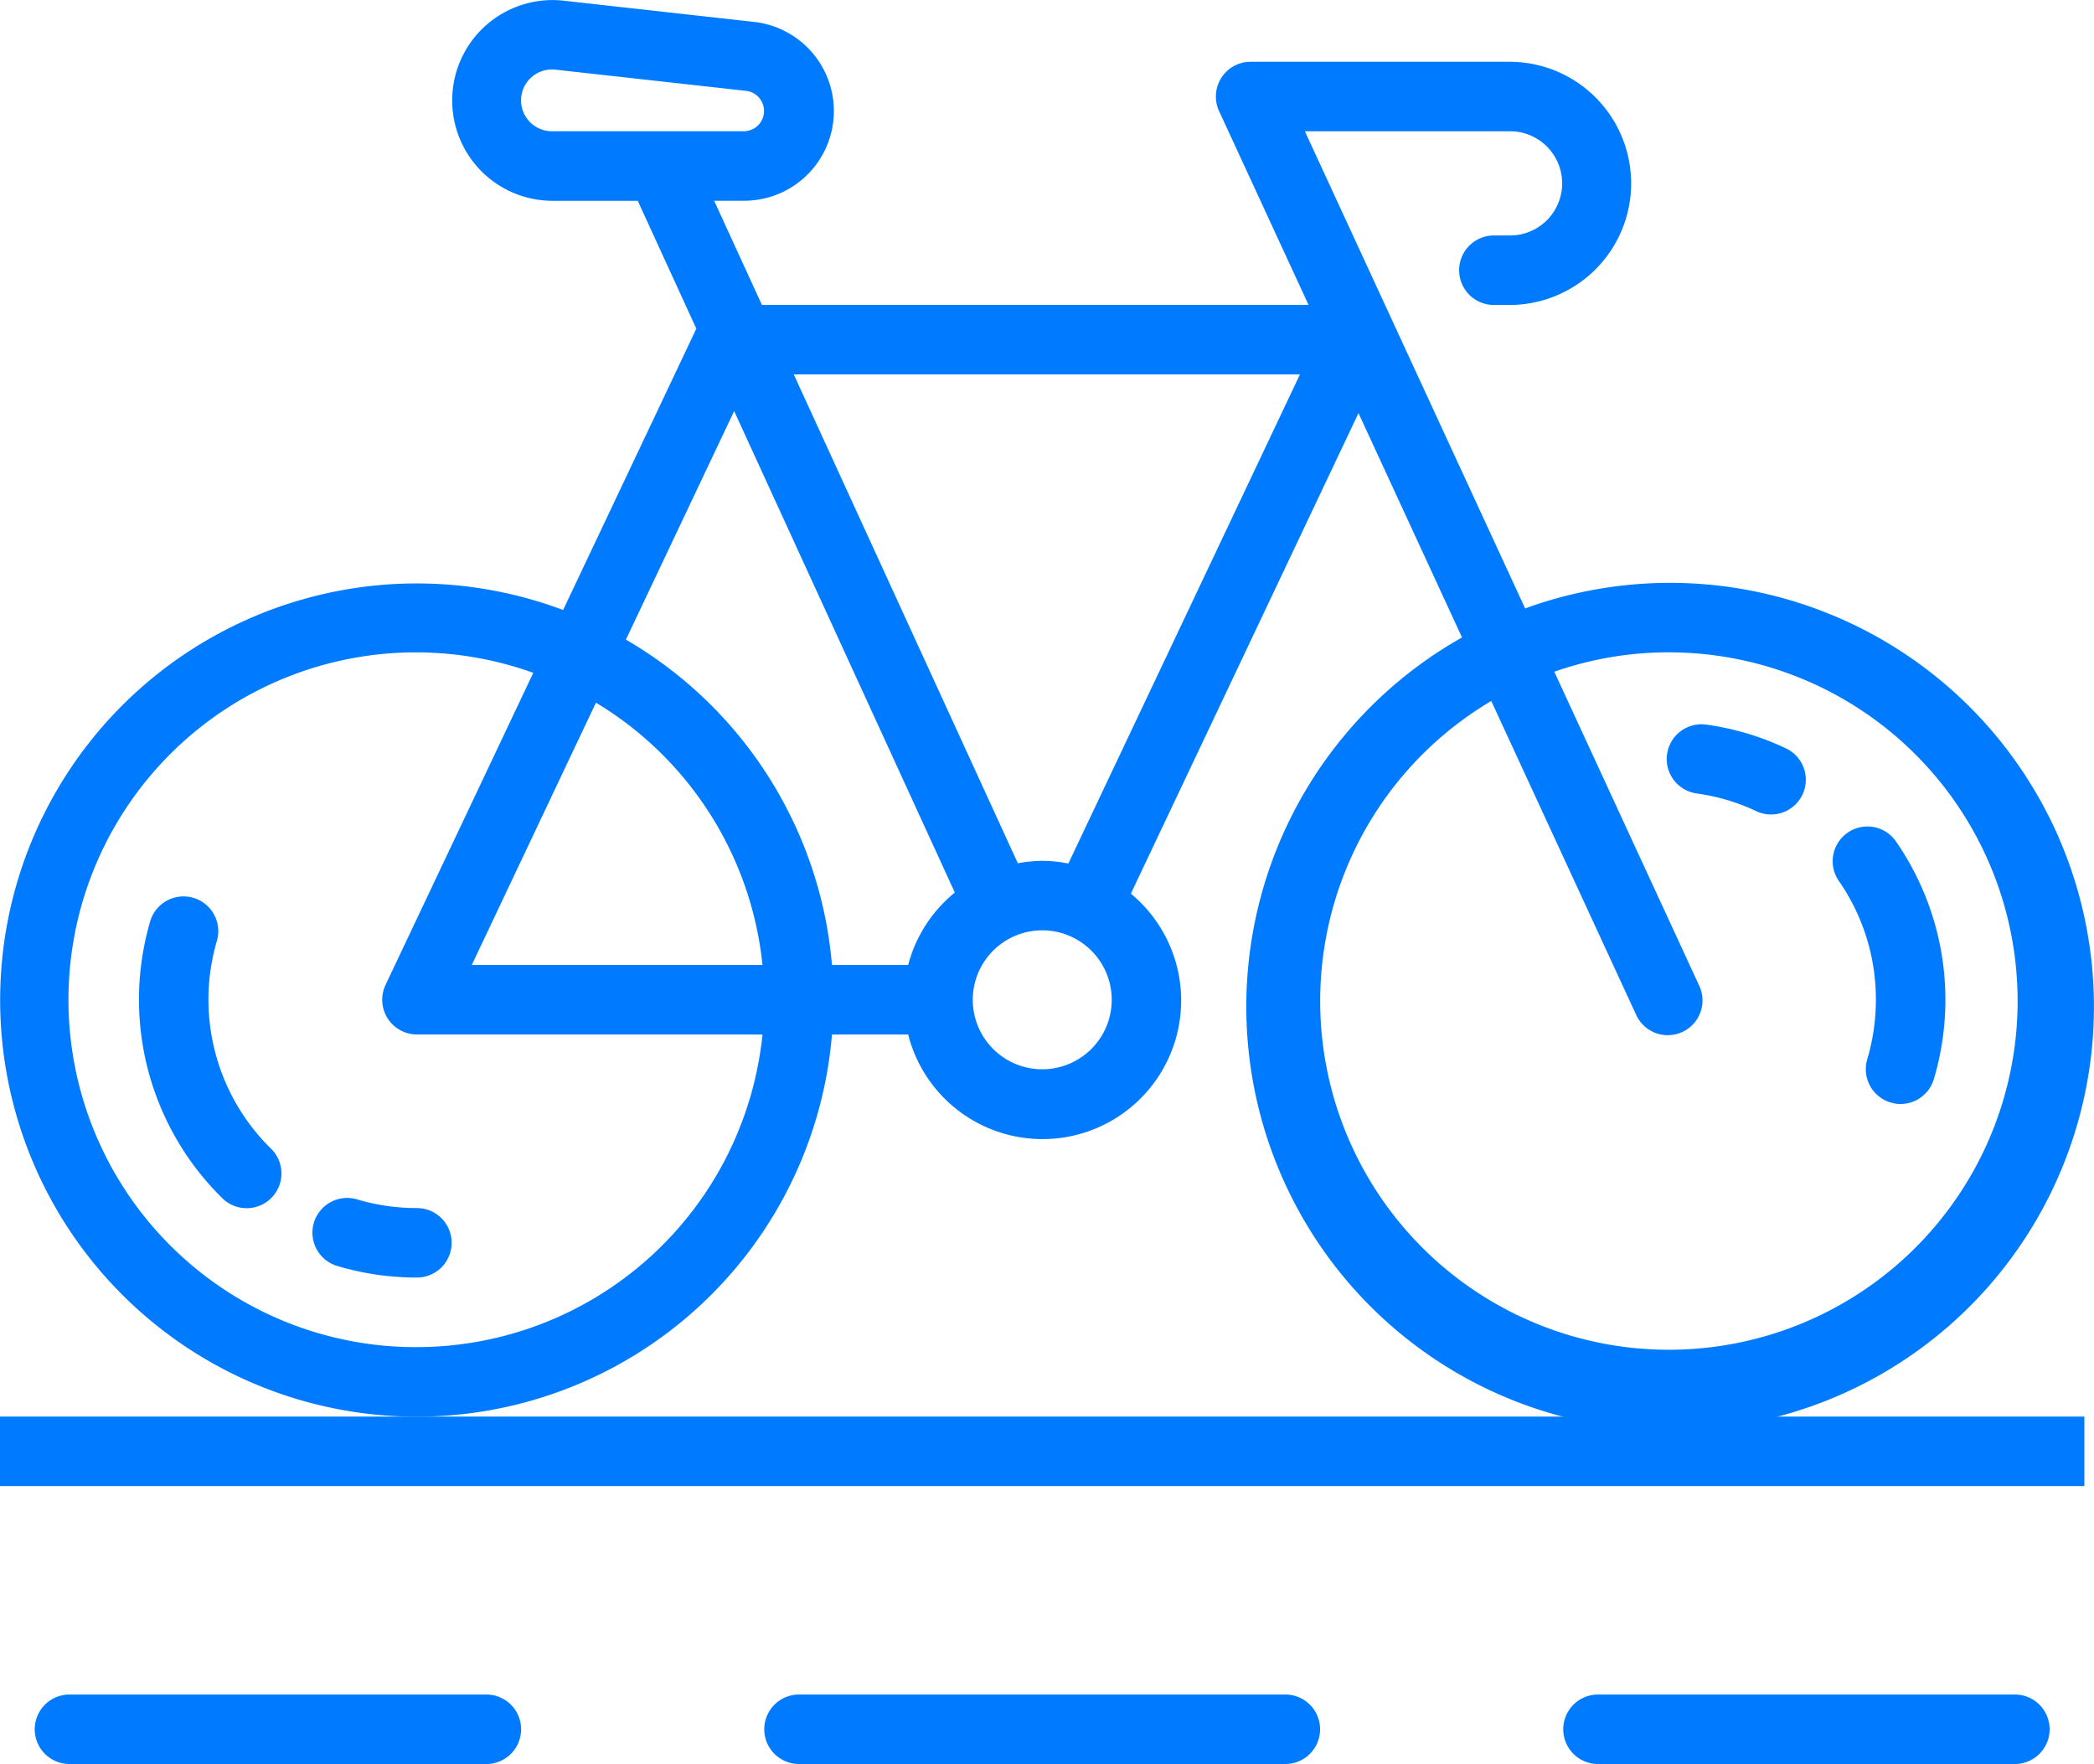 <svg xmlns="http://www.w3.org/2000/svg" width="85.777" height="72.259" viewBox="0 0 85.777 72.259"><defs><style>.a{fill:#007bff;}</style></defs><g transform="translate(0 -37.999)"><g transform="translate(0.001 37.999)"><path class="a" d="M83.543,70.711A17.361,17.361,0,0,0,62.48,62.922L53.458,43.376h8.45a2.135,2.135,0,0,1,0,4.269H61.2a1.423,1.423,0,1,0,0,2.846h.712a4.981,4.981,0,0,0,0-9.961H51.235a1.423,1.423,0,0,0-1.292,2.019l3.666,7.942H31.217l-1.957-4.269h1.222a3.674,3.674,0,0,0,.4-7.327l-7.818-.871a4.111,4.111,0,1,0-.45,8.2H26.13l2.4,5.238L23.073,62.986A17.066,17.066,0,1,0,34.086,80.374h3.121a5.678,5.678,0,1,0,9.123-5.768l9.324-19.685,4.241,9.19a17.361,17.361,0,1,0,23.649,6.6ZM22.618,43.375a1.265,1.265,0,0,1-.006-2.53.944.944,0,0,1,.142.007l7.818.869a.83.83,0,0,1-.09,1.654H22.618Zm1.8,23.407A14.23,14.23,0,0,1,31.24,77.528H19.331Zm-7.339,26.4A14.23,14.23,0,1,1,21.851,65.56L15.8,78.342a1.423,1.423,0,0,0,1.281,2.032H31.24A14.247,14.247,0,0,1,17.082,93.181ZM37.207,77.528H34.086A17.077,17.077,0,0,0,25.645,64.2l4.434-9.362,9.04,19.723A5.672,5.672,0,0,0,37.207,77.528ZM42.7,81.8a2.846,2.846,0,1,1,2.846-2.846A2.846,2.846,0,0,1,42.7,81.8Zm1.07-8.429a5.632,5.632,0,0,0-1.07-.11,5.78,5.78,0,0,0-1,.1L32.522,53.337H53.256ZM68.429,93.289a14.284,14.284,0,0,1-7.336-26.576L67.019,79.55a1.423,1.423,0,0,0,2.608-1.14c-.007-.017-.015-.034-.024-.051L63.675,65.515a14.137,14.137,0,0,1,4.636-.794,14.284,14.284,0,1,1,.118,28.568Z" transform="translate(-0.007 -37.999)"/></g><g transform="translate(0 96.027)"><path class="a" d="M68.305,364.224H0v2.846H85.382v-2.846Z" transform="translate(0 -364.224)"/></g><g transform="translate(1.423 107.412)"><path class="a" d="M26.5,428.224H9.423a1.423,1.423,0,0,0,0,2.846H26.5a1.423,1.423,0,0,0,0-2.846Z" transform="translate(-8 -428.224)"/></g><g transform="translate(31.307 107.412)"><path class="a" d="M197.345,428.224H177.423a1.423,1.423,0,0,0,0,2.846h19.922a1.423,1.423,0,1,0,0-2.846Z" transform="translate(-176 -428.224)"/></g><g transform="translate(64.036 107.412)"><path class="a" d="M378.5,428.224H361.423a1.423,1.423,0,1,0,0,2.846H378.5a1.423,1.423,0,0,0,0-2.846Z" transform="translate(-360 -428.224)"/></g><g transform="translate(12.797 87.074)"><path class="a" d="M76.222,314.3a8.535,8.535,0,0,1-2.44-.353,1.423,1.423,0,1,0-.831,2.722l.02.006a11.383,11.383,0,0,0,3.252.471,1.423,1.423,0,1,0,0-2.846Z" transform="translate(-71.942 -313.889)"/></g><g transform="translate(5.692 74.681)"><path class="a" d="M37.406,254.588a8.552,8.552,0,0,1-2.207-8.54,1.424,1.424,0,0,0-2.729-.811,11.405,11.405,0,0,0,2.946,11.384,1.423,1.423,0,0,0,1.991-2.034Z" transform="translate(-31.998 -244.218)"/></g><g transform="translate(68.306 67.672)"><path class="a" d="M388.884,205.811a11.276,11.276,0,0,0-3.256-.982,1.424,1.424,0,1,0-.4,2.819,8.42,8.42,0,0,1,2.436.733,1.423,1.423,0,0,0,1.221-2.57Z" transform="translate(-384.003 -204.815)"/></g><g transform="translate(75.078 71.86)"><path class="a" d="M424.65,228.943a1.423,1.423,0,0,0-2.334,1.628,8.488,8.488,0,0,1,1.525,4.878,8.593,8.593,0,0,1-.353,2.44,1.423,1.423,0,0,0,.958,1.769,1.387,1.387,0,0,0,.406.06,1.423,1.423,0,0,0,1.363-1.017A11.4,11.4,0,0,0,424.65,228.943Z" transform="translate(-422.077 -228.357)"/></g></g></svg>